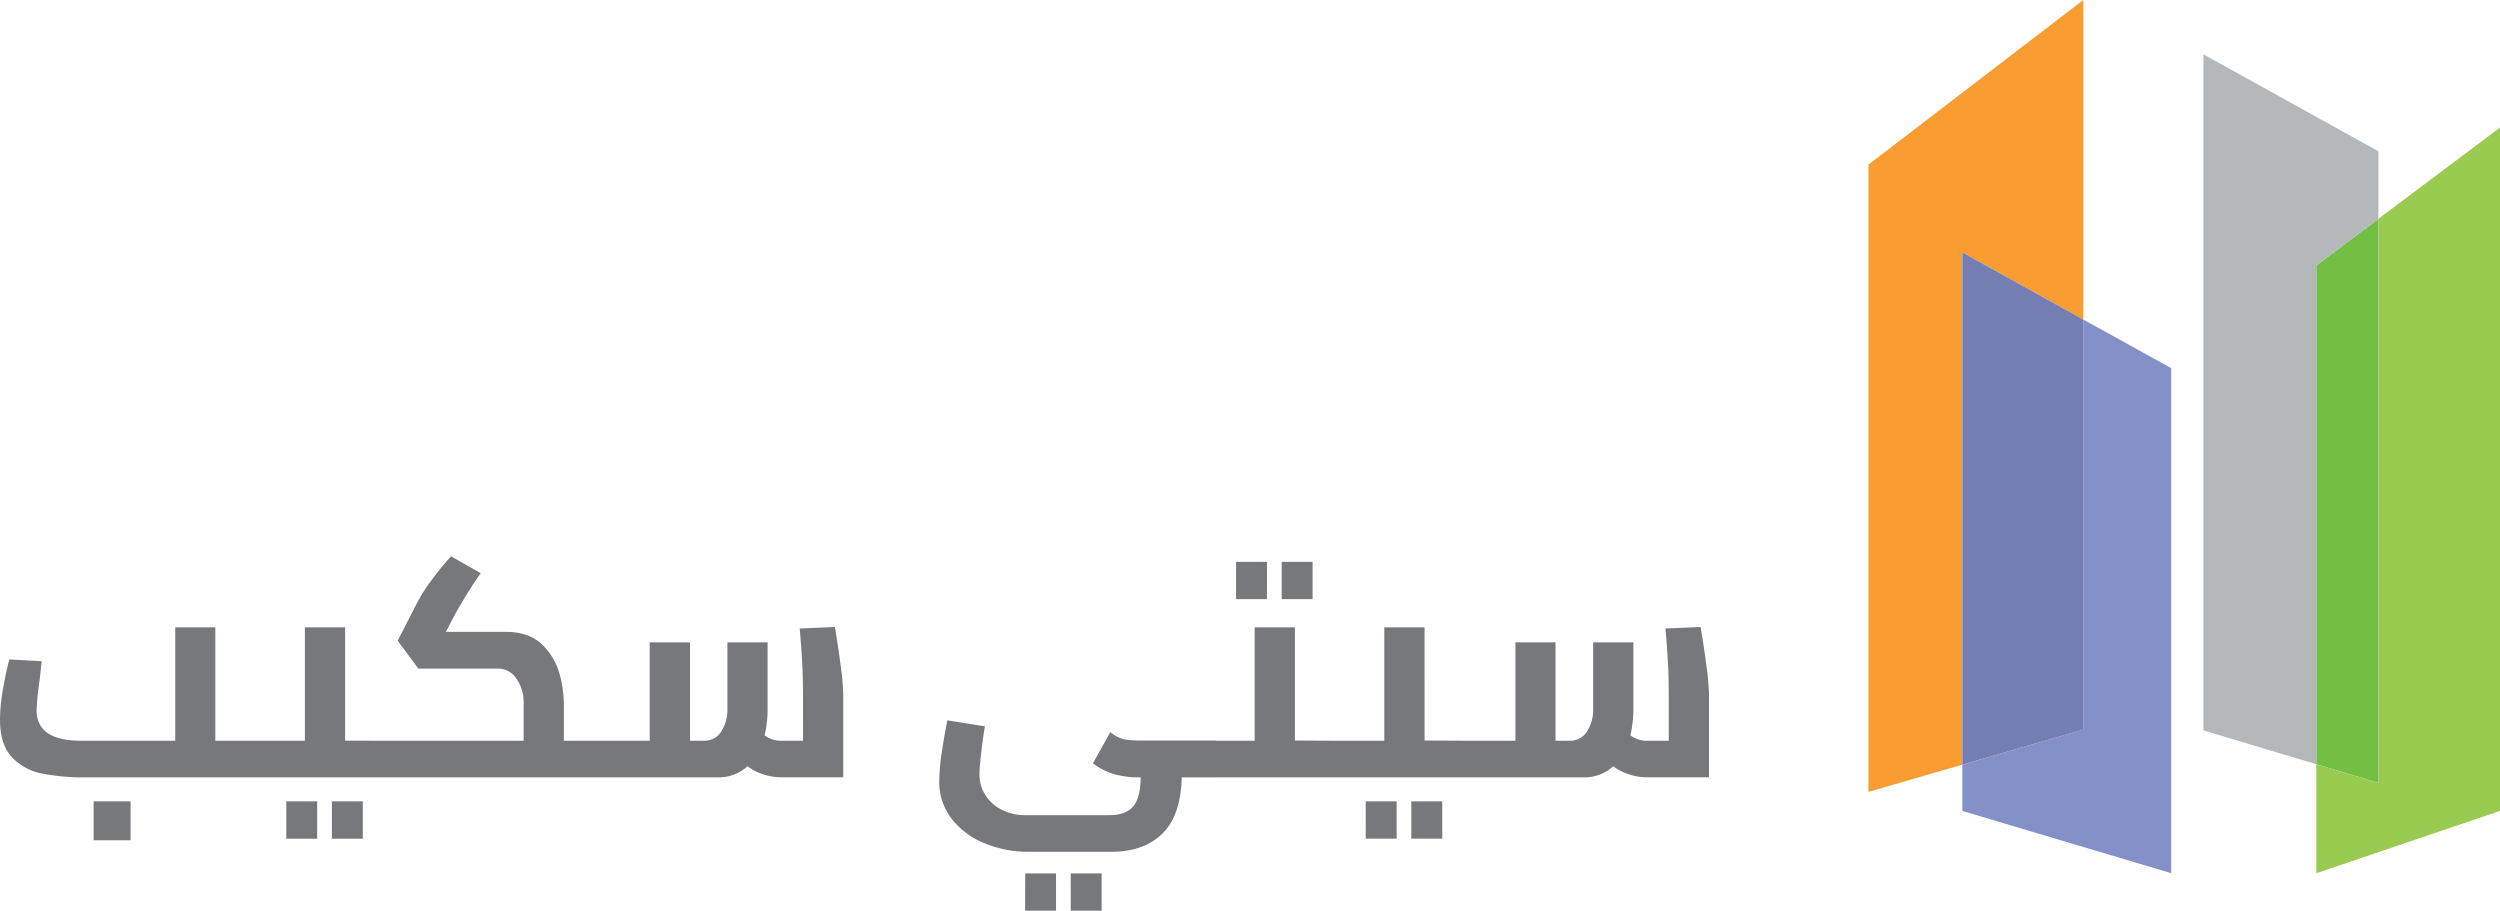 <svg id="Layer_1" data-name="Layer 1" xmlns="http://www.w3.org/2000/svg" viewBox="0 0 777.87 283.42"><defs><style>.cls-1{fill:#72bf44;}.cls-2{fill:#b4b8bb;}.cls-3{fill:#f99d33;}.cls-4{fill:#8490c8;}.cls-5{fill:#747eb2;}.cls-6{fill:#98cb4f;}.cls-7{fill:#77787b;}</style></defs><title>Informa_Cityscape_Master_Logo_CMYK_ARB</title><polygon class="cls-1" points="740.04 68.08 740.04 243.59 720.71 237.79 720.71 82.59 740.04 68.08"/><polygon class="cls-2" points="740.04 68.08 720.71 82.59 720.71 237.79 685.59 227.26 685.59 16.9 740.04 47.07 740.04 68.08"/><polyline class="cls-3" points="610.58 78.54 610.58 237.92 581.35 246.39 581.35 51.22 648.2 0 648.2 99.42"/><polygon class="cls-4" points="648.2 99.42 675.57 114.55 675.57 271.69 610.58 252.32 610.58 237.92 648.2 227.01 648.2 99.42"/><polygon class="cls-5" points="648.2 99.42 648.2 227.01 610.58 237.92 610.58 78.54 648.2 99.42"/><polygon class="cls-6" points="740.04 68.08 777.87 39.68 777.87 252.31 720.71 271.7 720.71 237.79 740.04 243.59 740.04 68.08"/><path class="cls-7" d="M529.13,195.11l-10.92.47q.64,7.84.84,12c.12,2.77.18,6.14.18,10.13V230.5h-7a7.74,7.74,0,0,1-2.75-.51,8.79,8.79,0,0,1-2.2-1.17,35.25,35.25,0,0,0,.94-8.5V199.87H495.71v20.45a12.86,12.86,0,0,1-1.92,7.33,6.2,6.2,0,0,1-5.46,2.85H484V199.87H471.52V230.5H457.24v11.39h35.38a13.23,13.23,0,0,0,9.34-3.45,16.33,16.33,0,0,0,4.62,2.42,17.25,17.25,0,0,0,5.93,1h19.24v-26a79.42,79.42,0,0,0-.8-8.68q-.8-6.17-1.82-12.14m-90,65.92h9.62V249.36h-9.62Zm-14.19,0h9.62V249.36h-9.62Zm18.3-30.53V195.21H430.72V230.5H416.81v11.39h40.43V230.5Zm-44.44-44h9.61V174.85h-9.61Zm-14.2,0h9.62V174.85h-9.62Zm18.3,44V195.21H390.38V230.5H376.47v11.39H416.9V230.5Zm-69.74,52.94h9.61V271.77h-9.61Zm-14.2,0h9.62V271.77H319Zm59.39-52.94H355.56a32.28,32.28,0,0,1-5.79-.37,11.06,11.06,0,0,1-4.3-2.24l-5.41,9.71A21.38,21.38,0,0,0,347,241a29.66,29.66,0,0,0,7.65.89h.28q-.09,6.54-2.43,9.15c-1.55,1.74-4,2.62-7.46,2.62H319.23a16.2,16.2,0,0,1-7.56-1.69,12.77,12.77,0,0,1-5.09-4.57,11.89,11.89,0,0,1-1.82-6.44q0-2,.51-6.49t1.17-8.45l-11.67-1.87q-.93,4.57-1.73,10a62.78,62.78,0,0,0-.79,8.68,18.74,18.74,0,0,0,4.15,12.33,24.84,24.84,0,0,0,10.51,7.47,35.54,35.54,0,0,0,12.79,2.43h26.05q10.08,0,15.87-5.61t6.07-17.55h10.65ZM259.76,195.11l-10.93.47q.66,7.84.84,12c.13,2.77.19,6.14.19,10.13V230.5h-7a7.79,7.79,0,0,1-2.76-.51,8.89,8.89,0,0,1-2.19-1.17,35.28,35.28,0,0,0,.93-8.5V199.87H226.33v20.45a12.94,12.94,0,0,1-1.91,7.33A6.2,6.2,0,0,1,219,230.5h-4.3V199.87H202.15V230.5H187.86v11.39h35.39a13.25,13.25,0,0,0,9.34-3.45,16.33,16.33,0,0,0,4.62,2.42,17.21,17.21,0,0,0,5.93,1h19.23v-26a78.68,78.68,0,0,0-.79-8.68q-.79-6.17-1.82-12.14M175.45,230.5V219.11a36.57,36.57,0,0,0-1.36-9.43,20,20,0,0,0-5.37-9.06q-4-4-11.48-4H138.75l1.68-3.27a137.51,137.51,0,0,1,9.15-15l-9.24-5.23q-2.81,3.07-6,7.33a52.71,52.71,0,0,0-5,8l-5.6,10.92,6.44,8.69h25a6.67,6.67,0,0,1,5.47,3.08,13,13,0,0,1,2.28,7.93V230.5H121.38v11.39h66.48V230.5ZM103.27,261h9.62V249.36h-9.62Zm-14.19,0h9.61V249.36H89.08Zm18.3-30.53V195.21H94.86V230.5H81v11.39h40.43V230.5Zm-78.25,31H40.62V249.36H29.13ZM67,230.5V195.21H54.53V230.5H25.21q-13.82,0-13.82-9.52a81.48,81.48,0,0,1,.94-9.34l.65-5.88L2.89,205.2q-1.11,4.29-2,9.47a55.45,55.45,0,0,0-.89,9.2q0,7.75,3.64,11.67a17.24,17.24,0,0,0,9.29,5.14,66.71,66.71,0,0,0,13.77,1.21H81V230.5Z" transform="translate(0 -0.02)"/></svg>